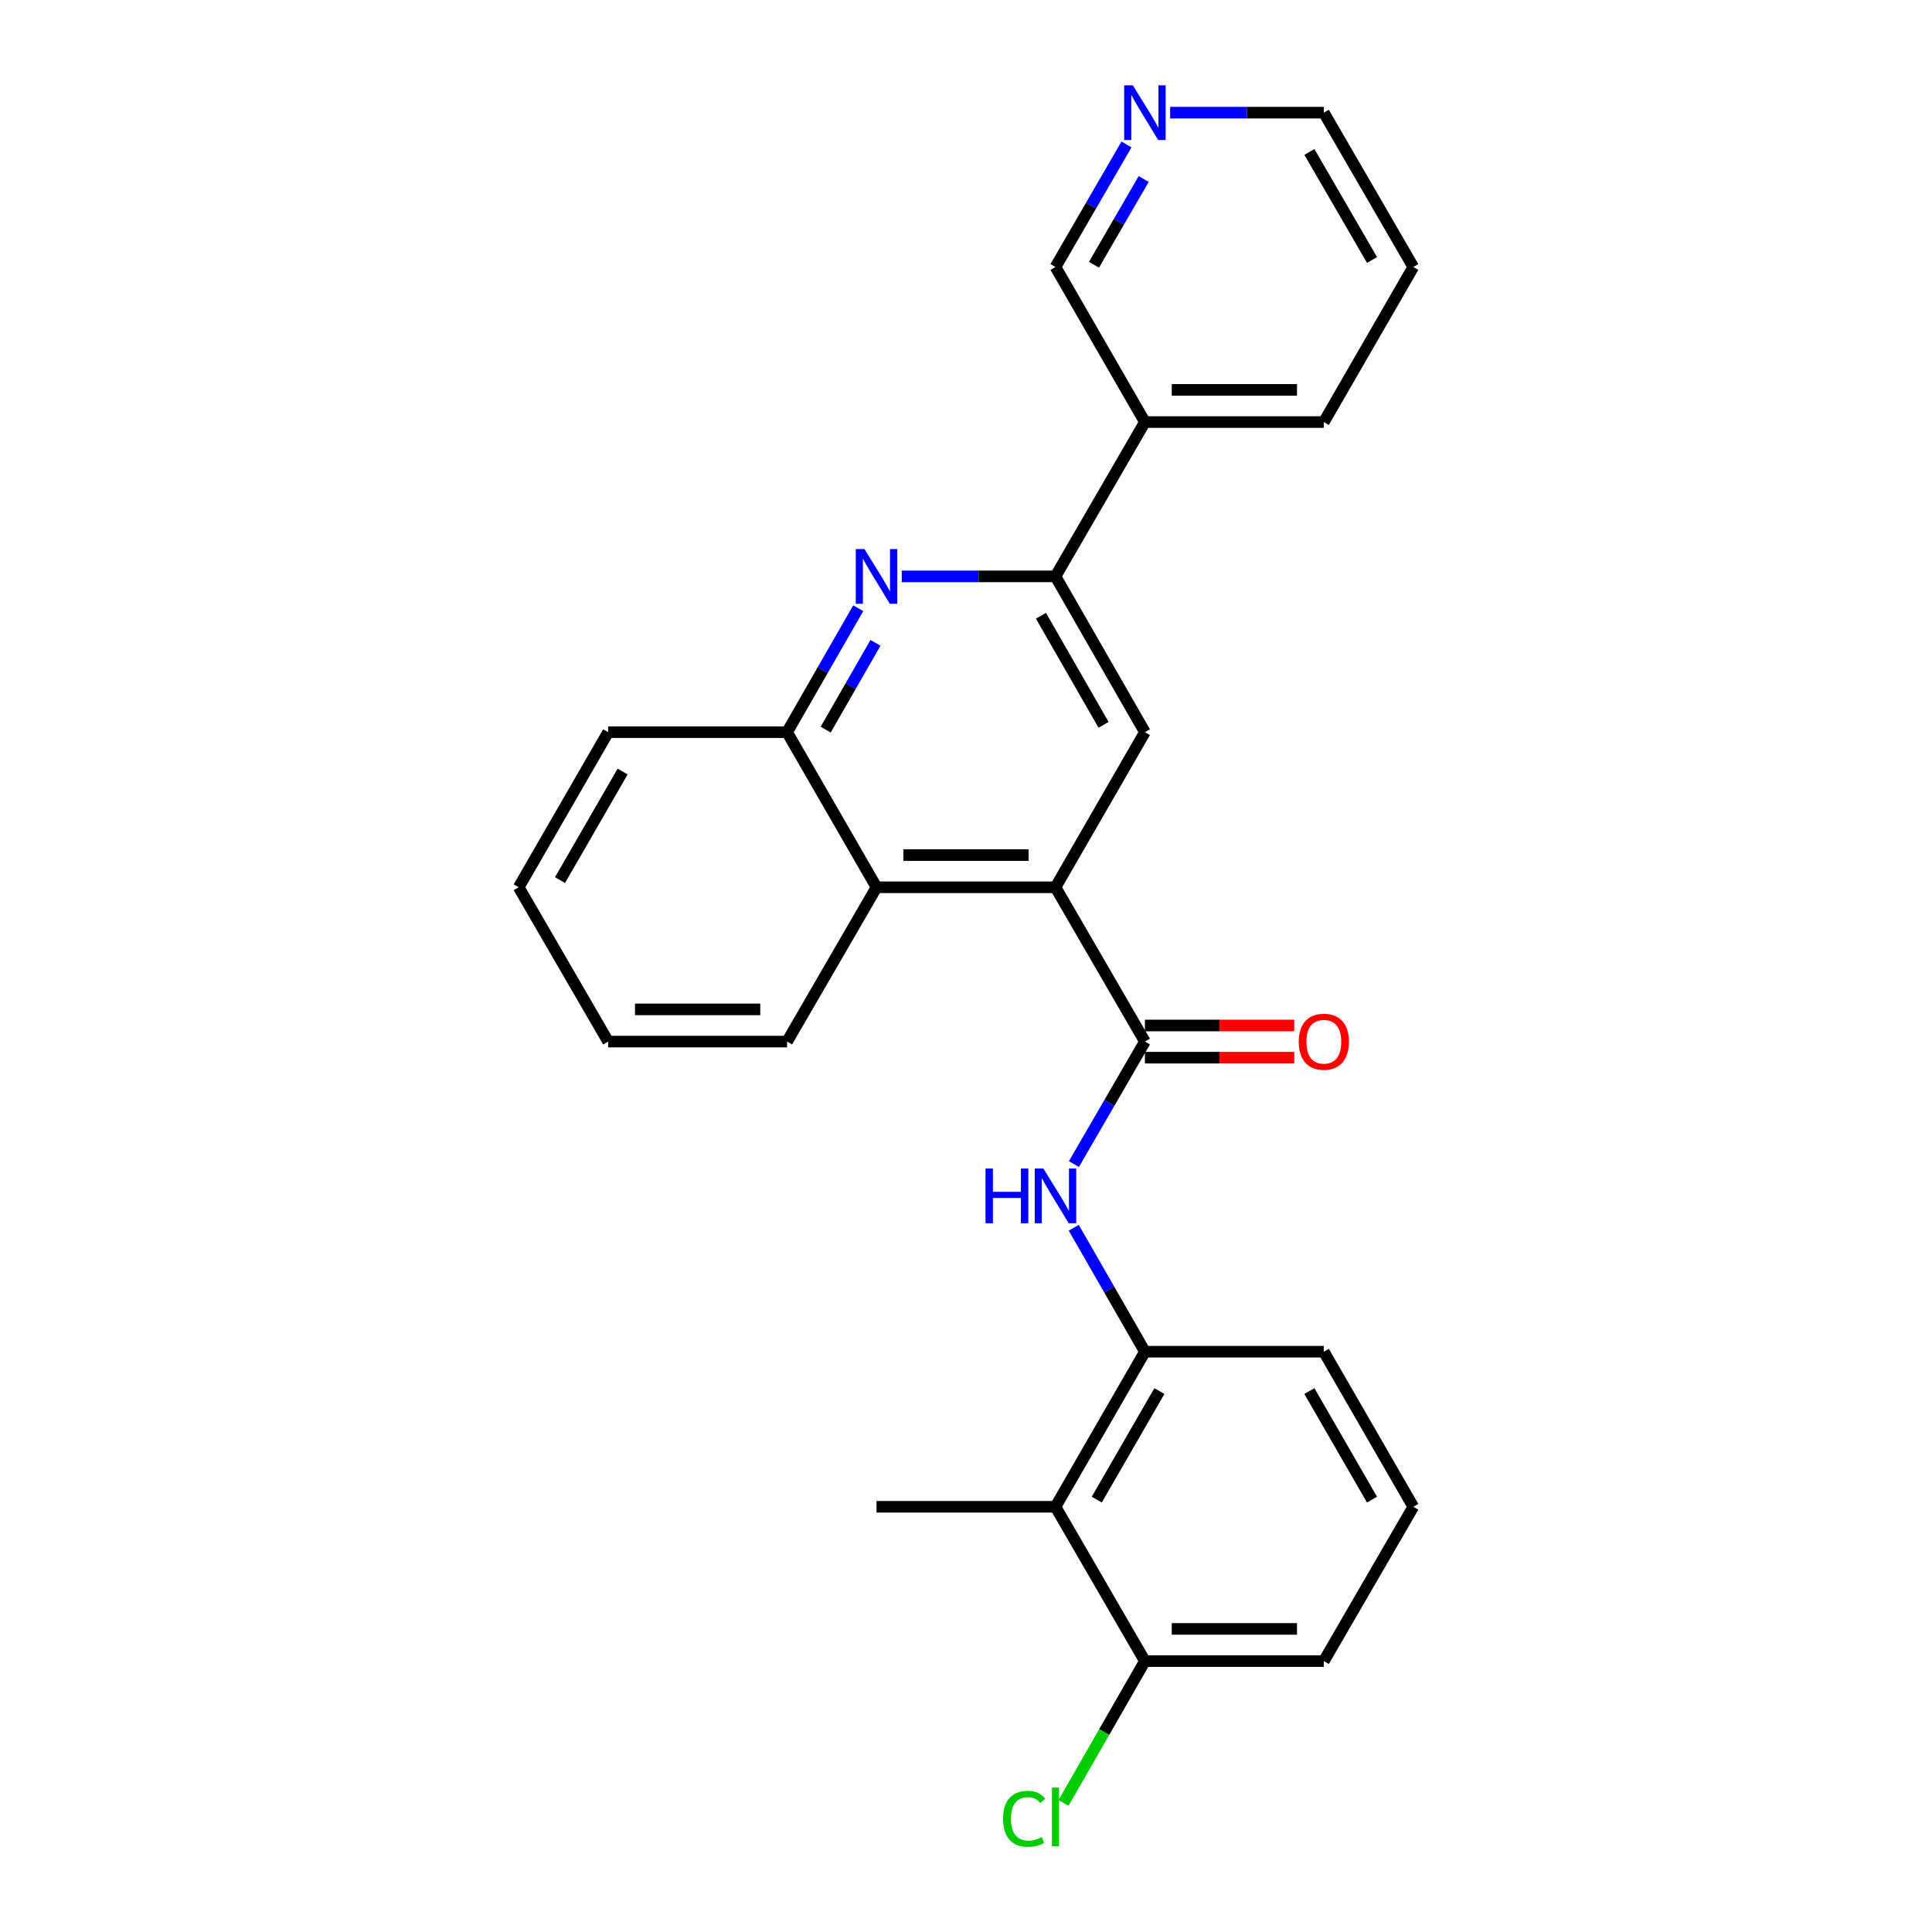 <?xml version='1.0' encoding='iso-8859-1'?>
<svg version='1.1' baseProfile='full'
              xmlns='http://www.w3.org/2000/svg'
                      xmlns:rdkit='http://www.rdkit.org/xml'
                      xmlns:xlink='http://www.w3.org/1999/xlink'
                  xml:space='preserve'
width='1000px' height='1000px' viewBox='0 0 1000 1000'>
<!-- END OF HEADER -->
<rect style='opacity:1.0;fill:#FFFFFF;stroke:none' width='1000' height='1000' x='0' y='0'> </rect>
<path class='bond-0' d='M 592.608,539.122 L 546.313,459.254' style='fill:none;fill-rule:evenodd;stroke:#000000;stroke-width:6px;stroke-linecap:butt;stroke-linejoin:miter;stroke-opacity:1' />
<path class='bond-3' d='M 592.608,539.122 L 574.233,570.826' style='fill:none;fill-rule:evenodd;stroke:#000000;stroke-width:6px;stroke-linecap:butt;stroke-linejoin:miter;stroke-opacity:1' />
<path class='bond-3' d='M 574.233,570.826 L 555.858,602.53' style='fill:none;fill-rule:evenodd;stroke:#0000FF;stroke-width:6px;stroke-linecap:butt;stroke-linejoin:miter;stroke-opacity:1' />
<path class='bond-10' d='M 592.608,547.455 L 631.254,547.455' style='fill:none;fill-rule:evenodd;stroke:#000000;stroke-width:6px;stroke-linecap:butt;stroke-linejoin:miter;stroke-opacity:1' />
<path class='bond-10' d='M 631.254,547.455 L 669.9,547.455' style='fill:none;fill-rule:evenodd;stroke:#FF0000;stroke-width:6px;stroke-linecap:butt;stroke-linejoin:miter;stroke-opacity:1' />
<path class='bond-10' d='M 592.608,530.789 L 631.254,530.789' style='fill:none;fill-rule:evenodd;stroke:#000000;stroke-width:6px;stroke-linecap:butt;stroke-linejoin:miter;stroke-opacity:1' />
<path class='bond-10' d='M 631.254,530.789 L 669.9,530.789' style='fill:none;fill-rule:evenodd;stroke:#FF0000;stroke-width:6px;stroke-linecap:butt;stroke-linejoin:miter;stroke-opacity:1' />
<path class='bond-4' d='M 546.313,459.254 L 592.608,378.98' style='fill:none;fill-rule:evenodd;stroke:#000000;stroke-width:6px;stroke-linecap:butt;stroke-linejoin:miter;stroke-opacity:1' />
<path class='bond-6' d='M 546.313,459.254 L 453.687,459.254' style='fill:none;fill-rule:evenodd;stroke:#000000;stroke-width:6px;stroke-linecap:butt;stroke-linejoin:miter;stroke-opacity:1' />
<path class='bond-6' d='M 532.419,442.588 L 467.581,442.588' style='fill:none;fill-rule:evenodd;stroke:#000000;stroke-width:6px;stroke-linecap:butt;stroke-linejoin:miter;stroke-opacity:1' />
<path class='bond-1' d='M 444.224,314.819 L 425.808,346.9' style='fill:none;fill-rule:evenodd;stroke:#0000FF;stroke-width:6px;stroke-linecap:butt;stroke-linejoin:miter;stroke-opacity:1' />
<path class='bond-1' d='M 425.808,346.9 L 407.392,378.98' style='fill:none;fill-rule:evenodd;stroke:#000000;stroke-width:6px;stroke-linecap:butt;stroke-linejoin:miter;stroke-opacity:1' />
<path class='bond-1' d='M 453.153,332.741 L 440.262,355.197' style='fill:none;fill-rule:evenodd;stroke:#0000FF;stroke-width:6px;stroke-linecap:butt;stroke-linejoin:miter;stroke-opacity:1' />
<path class='bond-1' d='M 440.262,355.197 L 427.371,377.653' style='fill:none;fill-rule:evenodd;stroke:#000000;stroke-width:6px;stroke-linecap:butt;stroke-linejoin:miter;stroke-opacity:1' />
<path class='bond-26' d='M 466.743,298.335 L 506.528,298.335' style='fill:none;fill-rule:evenodd;stroke:#0000FF;stroke-width:6px;stroke-linecap:butt;stroke-linejoin:miter;stroke-opacity:1' />
<path class='bond-26' d='M 506.528,298.335 L 546.313,298.335' style='fill:none;fill-rule:evenodd;stroke:#000000;stroke-width:6px;stroke-linecap:butt;stroke-linejoin:miter;stroke-opacity:1' />
<path class='bond-2' d='M 546.313,298.335 L 592.608,378.98' style='fill:none;fill-rule:evenodd;stroke:#000000;stroke-width:6px;stroke-linecap:butt;stroke-linejoin:miter;stroke-opacity:1' />
<path class='bond-2' d='M 538.803,318.729 L 571.21,375.18' style='fill:none;fill-rule:evenodd;stroke:#000000;stroke-width:6px;stroke-linecap:butt;stroke-linejoin:miter;stroke-opacity:1' />
<path class='bond-9' d='M 546.313,298.335 L 592.608,218.458' style='fill:none;fill-rule:evenodd;stroke:#000000;stroke-width:6px;stroke-linecap:butt;stroke-linejoin:miter;stroke-opacity:1' />
<path class='bond-5' d='M 555.776,635.483 L 574.192,667.563' style='fill:none;fill-rule:evenodd;stroke:#0000FF;stroke-width:6px;stroke-linecap:butt;stroke-linejoin:miter;stroke-opacity:1' />
<path class='bond-5' d='M 574.192,667.563 L 592.608,699.643' style='fill:none;fill-rule:evenodd;stroke:#000000;stroke-width:6px;stroke-linecap:butt;stroke-linejoin:miter;stroke-opacity:1' />
<path class='bond-7' d='M 592.608,699.643 L 546.313,779.909' style='fill:none;fill-rule:evenodd;stroke:#000000;stroke-width:6px;stroke-linecap:butt;stroke-linejoin:miter;stroke-opacity:1' />
<path class='bond-7' d='M 600.1,720.01 L 567.694,776.196' style='fill:none;fill-rule:evenodd;stroke:#000000;stroke-width:6px;stroke-linecap:butt;stroke-linejoin:miter;stroke-opacity:1' />
<path class='bond-15' d='M 592.608,699.643 L 685.215,699.643' style='fill:none;fill-rule:evenodd;stroke:#000000;stroke-width:6px;stroke-linecap:butt;stroke-linejoin:miter;stroke-opacity:1' />
<path class='bond-8' d='M 453.687,459.254 L 407.392,378.98' style='fill:none;fill-rule:evenodd;stroke:#000000;stroke-width:6px;stroke-linecap:butt;stroke-linejoin:miter;stroke-opacity:1' />
<path class='bond-17' d='M 453.687,459.254 L 407.392,539.122' style='fill:none;fill-rule:evenodd;stroke:#000000;stroke-width:6px;stroke-linecap:butt;stroke-linejoin:miter;stroke-opacity:1' />
<path class='bond-11' d='M 546.313,779.909 L 592.608,859.785' style='fill:none;fill-rule:evenodd;stroke:#000000;stroke-width:6px;stroke-linecap:butt;stroke-linejoin:miter;stroke-opacity:1' />
<path class='bond-16' d='M 546.313,779.909 L 453.687,779.909' style='fill:none;fill-rule:evenodd;stroke:#000000;stroke-width:6px;stroke-linecap:butt;stroke-linejoin:miter;stroke-opacity:1' />
<path class='bond-18' d='M 407.392,378.98 L 314.785,378.98' style='fill:none;fill-rule:evenodd;stroke:#000000;stroke-width:6px;stroke-linecap:butt;stroke-linejoin:miter;stroke-opacity:1' />
<path class='bond-14' d='M 592.608,218.458 L 546.313,138.193' style='fill:none;fill-rule:evenodd;stroke:#000000;stroke-width:6px;stroke-linecap:butt;stroke-linejoin:miter;stroke-opacity:1' />
<path class='bond-20' d='M 592.608,218.458 L 685.215,218.458' style='fill:none;fill-rule:evenodd;stroke:#000000;stroke-width:6px;stroke-linecap:butt;stroke-linejoin:miter;stroke-opacity:1' />
<path class='bond-20' d='M 606.499,201.792 L 671.324,201.792' style='fill:none;fill-rule:evenodd;stroke:#000000;stroke-width:6px;stroke-linecap:butt;stroke-linejoin:miter;stroke-opacity:1' />
<path class='bond-13' d='M 592.608,859.785 L 571.543,896.48' style='fill:none;fill-rule:evenodd;stroke:#000000;stroke-width:6px;stroke-linecap:butt;stroke-linejoin:miter;stroke-opacity:1' />
<path class='bond-13' d='M 571.543,896.48 L 550.478,933.175' style='fill:none;fill-rule:evenodd;stroke:#00CC00;stroke-width:6px;stroke-linecap:butt;stroke-linejoin:miter;stroke-opacity:1' />
<path class='bond-27' d='M 592.608,859.785 L 685.215,859.785' style='fill:none;fill-rule:evenodd;stroke:#000000;stroke-width:6px;stroke-linecap:butt;stroke-linejoin:miter;stroke-opacity:1' />
<path class='bond-27' d='M 606.499,843.119 L 671.324,843.119' style='fill:none;fill-rule:evenodd;stroke:#000000;stroke-width:6px;stroke-linecap:butt;stroke-linejoin:miter;stroke-opacity:1' />
<path class='bond-12' d='M 583.063,74.784 L 564.688,106.489' style='fill:none;fill-rule:evenodd;stroke:#0000FF;stroke-width:6px;stroke-linecap:butt;stroke-linejoin:miter;stroke-opacity:1' />
<path class='bond-12' d='M 564.688,106.489 L 546.313,138.193' style='fill:none;fill-rule:evenodd;stroke:#000000;stroke-width:6px;stroke-linecap:butt;stroke-linejoin:miter;stroke-opacity:1' />
<path class='bond-12' d='M 591.97,92.653 L 579.107,114.846' style='fill:none;fill-rule:evenodd;stroke:#0000FF;stroke-width:6px;stroke-linecap:butt;stroke-linejoin:miter;stroke-opacity:1' />
<path class='bond-12' d='M 579.107,114.846 L 566.245,137.039' style='fill:none;fill-rule:evenodd;stroke:#000000;stroke-width:6px;stroke-linecap:butt;stroke-linejoin:miter;stroke-opacity:1' />
<path class='bond-29' d='M 605.663,58.316 L 645.439,58.316' style='fill:none;fill-rule:evenodd;stroke:#0000FF;stroke-width:6px;stroke-linecap:butt;stroke-linejoin:miter;stroke-opacity:1' />
<path class='bond-29' d='M 645.439,58.316 L 685.215,58.316' style='fill:none;fill-rule:evenodd;stroke:#000000;stroke-width:6px;stroke-linecap:butt;stroke-linejoin:miter;stroke-opacity:1' />
<path class='bond-19' d='M 685.215,699.643 L 731.528,779.909' style='fill:none;fill-rule:evenodd;stroke:#000000;stroke-width:6px;stroke-linecap:butt;stroke-linejoin:miter;stroke-opacity:1' />
<path class='bond-19' d='M 677.727,720.012 L 710.146,776.198' style='fill:none;fill-rule:evenodd;stroke:#000000;stroke-width:6px;stroke-linecap:butt;stroke-linejoin:miter;stroke-opacity:1' />
<path class='bond-24' d='M 407.392,539.122 L 314.785,539.122' style='fill:none;fill-rule:evenodd;stroke:#000000;stroke-width:6px;stroke-linecap:butt;stroke-linejoin:miter;stroke-opacity:1' />
<path class='bond-24' d='M 393.501,522.456 L 328.676,522.456' style='fill:none;fill-rule:evenodd;stroke:#000000;stroke-width:6px;stroke-linecap:butt;stroke-linejoin:miter;stroke-opacity:1' />
<path class='bond-28' d='M 314.785,378.98 L 268.472,459.254' style='fill:none;fill-rule:evenodd;stroke:#000000;stroke-width:6px;stroke-linecap:butt;stroke-linejoin:miter;stroke-opacity:1' />
<path class='bond-28' d='M 322.274,399.349 L 289.855,455.542' style='fill:none;fill-rule:evenodd;stroke:#000000;stroke-width:6px;stroke-linecap:butt;stroke-linejoin:miter;stroke-opacity:1' />
<path class='bond-21' d='M 731.528,779.909 L 685.215,859.785' style='fill:none;fill-rule:evenodd;stroke:#000000;stroke-width:6px;stroke-linecap:butt;stroke-linejoin:miter;stroke-opacity:1' />
<path class='bond-23' d='M 685.215,218.458 L 731.528,138.193' style='fill:none;fill-rule:evenodd;stroke:#000000;stroke-width:6px;stroke-linecap:butt;stroke-linejoin:miter;stroke-opacity:1' />
<path class='bond-22' d='M 685.215,58.316 L 731.528,138.193' style='fill:none;fill-rule:evenodd;stroke:#000000;stroke-width:6px;stroke-linecap:butt;stroke-linejoin:miter;stroke-opacity:1' />
<path class='bond-22' d='M 677.744,78.657 L 710.163,134.571' style='fill:none;fill-rule:evenodd;stroke:#000000;stroke-width:6px;stroke-linecap:butt;stroke-linejoin:miter;stroke-opacity:1' />
<path class='bond-25' d='M 314.785,539.122 L 268.472,459.254' style='fill:none;fill-rule:evenodd;stroke:#000000;stroke-width:6px;stroke-linecap:butt;stroke-linejoin:miter;stroke-opacity:1' />
<path  class='atom-2' d='M 447.427 284.175
L 456.707 299.175
Q 457.627 300.655, 459.107 303.335
Q 460.587 306.015, 460.667 306.175
L 460.667 284.175
L 464.427 284.175
L 464.427 312.495
L 460.547 312.495
L 450.587 296.095
Q 449.427 294.175, 448.187 291.975
Q 446.987 289.775, 446.627 289.095
L 446.627 312.495
L 442.947 312.495
L 442.947 284.175
L 447.427 284.175
' fill='#0000FF'/>
<path  class='atom-4' d='M 510.093 604.838
L 513.933 604.838
L 513.933 616.878
L 528.413 616.878
L 528.413 604.838
L 532.253 604.838
L 532.253 633.158
L 528.413 633.158
L 528.413 620.078
L 513.933 620.078
L 513.933 633.158
L 510.093 633.158
L 510.093 604.838
' fill='#0000FF'/>
<path  class='atom-4' d='M 540.053 604.838
L 549.333 619.838
Q 550.253 621.318, 551.733 623.998
Q 553.213 626.678, 553.293 626.838
L 553.293 604.838
L 557.053 604.838
L 557.053 633.158
L 553.173 633.158
L 543.213 616.758
Q 542.053 614.838, 540.813 612.638
Q 539.613 610.438, 539.253 609.758
L 539.253 633.158
L 535.573 633.158
L 535.573 604.838
L 540.053 604.838
' fill='#0000FF'/>
<path  class='atom-11' d='M 672.215 539.202
Q 672.215 532.402, 675.575 528.602
Q 678.935 524.802, 685.215 524.802
Q 691.495 524.802, 694.855 528.602
Q 698.215 532.402, 698.215 539.202
Q 698.215 546.082, 694.815 550.002
Q 691.415 553.882, 685.215 553.882
Q 678.975 553.882, 675.575 550.002
Q 672.215 546.122, 672.215 539.202
M 685.215 550.682
Q 689.535 550.682, 691.855 547.802
Q 694.215 544.882, 694.215 539.202
Q 694.215 533.642, 691.855 530.842
Q 689.535 528.002, 685.215 528.002
Q 680.895 528.002, 678.535 530.802
Q 676.215 533.602, 676.215 539.202
Q 676.215 544.922, 678.535 547.802
Q 680.895 550.682, 685.215 550.682
' fill='#FF0000'/>
<path  class='atom-13' d='M 586.348 44.156
L 595.628 59.156
Q 596.548 60.636, 598.028 63.316
Q 599.508 65.996, 599.588 66.156
L 599.588 44.156
L 603.348 44.156
L 603.348 72.476
L 599.468 72.476
L 589.508 56.076
Q 588.348 54.156, 587.108 51.956
Q 585.908 49.756, 585.548 49.076
L 585.548 72.476
L 581.868 72.476
L 581.868 44.156
L 586.348 44.156
' fill='#0000FF'/>
<path  class='atom-14' d='M 519.193 941.41
Q 519.193 934.37, 522.473 930.69
Q 525.793 926.97, 532.073 926.97
Q 537.913 926.97, 541.033 931.09
L 538.393 933.25
Q 536.113 930.25, 532.073 930.25
Q 527.793 930.25, 525.513 933.13
Q 523.273 935.97, 523.273 941.41
Q 523.273 947.01, 525.593 949.89
Q 527.953 952.77, 532.513 952.77
Q 535.633 952.77, 539.273 950.89
L 540.393 953.89
Q 538.913 954.85, 536.673 955.41
Q 534.433 955.97, 531.953 955.97
Q 525.793 955.97, 522.473 952.21
Q 519.193 948.45, 519.193 941.41
' fill='#00CC00'/>
<path  class='atom-14' d='M 544.473 925.25
L 548.153 925.25
L 548.153 955.61
L 544.473 955.61
L 544.473 925.25
' fill='#00CC00'/>
</svg>
